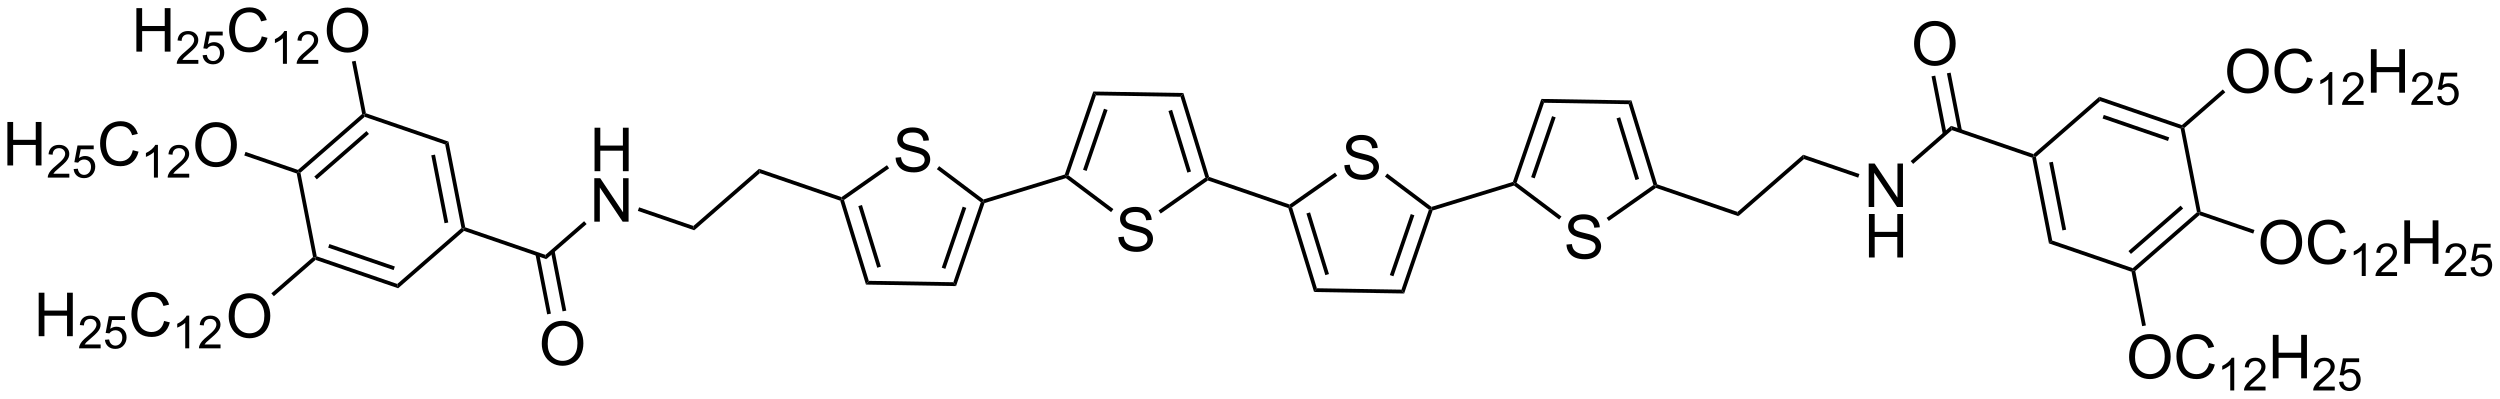 <?xml version="1.0" encoding="UTF-8"?>
<!DOCTYPE svg PUBLIC '-//W3C//DTD SVG 1.0//EN'
          'http://www.w3.org/TR/2001/REC-SVG-20010904/DTD/svg10.dtd'>
<svg stroke-dasharray="none" shape-rendering="auto" xmlns="http://www.w3.org/2000/svg" font-family="'Dialog'" text-rendering="auto" width="903" fill-opacity="1" color-interpolation="auto" color-rendering="auto" preserveAspectRatio="xMidYMid meet" font-size="12px" viewBox="0 0 903 144" fill="black" xmlns:xlink="http://www.w3.org/1999/xlink" stroke="black" image-rendering="auto" stroke-miterlimit="10" stroke-linecap="square" stroke-linejoin="miter" font-style="normal" stroke-width="1" height="144" stroke-dashoffset="0" font-weight="normal" stroke-opacity="1"
><!--Generated by the Batik Graphics2D SVG Generator--><defs id="genericDefs"
  /><g
  ><defs id="defs1"
    ><clipPath clipPathUnits="userSpaceOnUse" id="clipPath1"
      ><path d="M1.305 2.059 L339.862 2.059 L339.862 56.026 L1.305 56.026 L1.305 2.059 Z"
      /></clipPath
      ><clipPath clipPathUnits="userSpaceOnUse" id="clipPath2"
      ><path d="M5.481 0.402 L5.481 52.868 L334.625 52.868 L334.625 0.402 Z"
      /></clipPath
    ></defs
    ><g transform="scale(2.667,2.667) translate(-1.305,-2.059) matrix(1.029,0,0,1.029,-4.333,1.646)"
    ><path d="M182.417 22.141 L183.133 22.079 Q183.183 22.509 183.368 22.785 Q183.555 23.061 183.946 23.23 Q184.336 23.399 184.823 23.399 Q185.258 23.399 185.589 23.272 Q185.922 23.141 186.084 22.917 Q186.245 22.693 186.245 22.428 Q186.245 22.157 186.089 21.956 Q185.933 21.756 185.573 21.618 Q185.344 21.529 184.555 21.339 Q183.766 21.149 183.448 20.983 Q183.039 20.766 182.836 20.449 Q182.636 20.131 182.636 19.735 Q182.636 19.303 182.881 18.925 Q183.128 18.548 183.599 18.352 Q184.073 18.157 184.651 18.157 Q185.289 18.157 185.774 18.363 Q186.261 18.568 186.521 18.967 Q186.784 19.365 186.805 19.868 L186.078 19.923 Q186.018 19.381 185.68 19.105 Q185.344 18.826 184.683 18.826 Q183.995 18.826 183.68 19.079 Q183.368 19.329 183.368 19.686 Q183.368 19.993 183.589 20.193 Q183.808 20.391 184.732 20.602 Q185.657 20.811 186 20.967 Q186.5 21.196 186.737 21.55 Q186.977 21.904 186.977 22.365 Q186.977 22.821 186.714 23.227 Q186.453 23.631 185.961 23.858 Q185.472 24.081 184.86 24.081 Q184.081 24.081 183.555 23.855 Q183.032 23.626 182.732 23.173 Q182.433 22.717 182.417 22.141 Z" stroke="none" clip-path="url(#clipPath2)"
    /></g
    ><g transform="matrix(2.743,0,0,2.743,-15.034,-1.103)"
    ><path d="M175.129 27.807 L175.331 27.612 L175.623 27.713 L178.889 38.36 L178.518 38.854 ZM177.512 28.516 L180.002 36.635 L180.48 36.489 L177.99 28.37 Z" stroke="none" clip-path="url(#clipPath2)"
    /></g
    ><g transform="matrix(2.743,0,0,2.743,-15.034,-1.103)"
    ><path d="M178.518 38.854 L178.889 38.36 L190.024 38.544 L190.379 39.05 Z" stroke="none" clip-path="url(#clipPath2)"
    /></g
    ><g transform="matrix(2.743,0,0,2.743,-15.034,-1.103)"
    ><path d="M190.379 39.05 L190.024 38.544 L193.64 28.011 L193.936 27.92 L194.131 28.122 ZM188.969 36.783 L191.726 28.752 L191.253 28.589 L188.496 36.621 Z" stroke="none" clip-path="url(#clipPath2)"
    /></g
    ><g transform="matrix(2.743,0,0,2.743,-15.034,-1.103)"
    ><path d="M193.984 27.644 L193.936 27.92 L193.64 28.011 L187.852 23.657 L188.153 23.258 Z" stroke="none" clip-path="url(#clipPath2)"
    /></g
    ><g transform="matrix(2.743,0,0,2.743,-15.034,-1.103)"
    ><path d="M181.279 23.134 L181.566 23.543 L175.623 27.713 L175.331 27.612 L175.292 27.334 Z" stroke="none" clip-path="url(#clipPath2)"
    /></g
    ><g transform="matrix(2.743,0,0,2.743,-15.034,-1.103)"
    ><path d="M175.292 27.334 L175.331 27.612 L175.129 27.807 L164.531 24.169 L164.492 23.891 L164.693 23.696 Z" stroke="none" clip-path="url(#clipPath2)"
    /></g
    ><g transform="matrix(2.743,0,0,2.743,-15.034,-1.103)"
    ><path d="M152.749 31.63 L153.465 31.567 Q153.515 31.997 153.7 32.273 Q153.887 32.549 154.278 32.718 Q154.669 32.888 155.156 32.888 Q155.59 32.888 155.921 32.76 Q156.255 32.63 156.416 32.406 Q156.577 32.182 156.577 31.916 Q156.577 31.645 156.421 31.445 Q156.265 31.244 155.906 31.106 Q155.677 31.018 154.887 30.828 Q154.098 30.637 153.781 30.471 Q153.372 30.255 153.169 29.937 Q152.968 29.619 152.968 29.223 Q152.968 28.791 153.213 28.413 Q153.46 28.036 153.932 27.841 Q154.406 27.645 154.984 27.645 Q155.622 27.645 156.106 27.851 Q156.593 28.057 156.853 28.455 Q157.117 28.854 157.137 29.356 L156.411 29.411 Q156.351 28.869 156.012 28.593 Q155.677 28.314 155.015 28.314 Q154.327 28.314 154.012 28.567 Q153.7 28.817 153.7 29.174 Q153.7 29.481 153.921 29.682 Q154.14 29.88 155.065 30.091 Q155.989 30.299 156.333 30.455 Q156.833 30.684 157.07 31.038 Q157.309 31.393 157.309 31.854 Q157.309 32.309 157.046 32.716 Q156.786 33.119 156.294 33.346 Q155.804 33.57 155.192 33.57 Q154.413 33.57 153.887 33.343 Q153.364 33.114 153.065 32.661 Q152.765 32.205 152.749 31.63 Z" stroke="none" clip-path="url(#clipPath2)"
    /></g
    ><g transform="matrix(2.743,0,0,2.743,-15.034,-1.103)"
    ><path d="M164.693 23.696 L164.492 23.891 L164.2 23.791 L160.934 13.144 L161.305 12.65 ZM162.311 22.987 L159.821 14.868 L159.343 15.015 L161.833 23.134 Z" stroke="none" clip-path="url(#clipPath2)"
    /></g
    ><g transform="matrix(2.743,0,0,2.743,-15.034,-1.103)"
    ><path d="M161.305 12.65 L160.934 13.144 L149.798 12.959 L149.444 12.454 Z" stroke="none" clip-path="url(#clipPath2)"
    /></g
    ><g transform="matrix(2.743,0,0,2.743,-15.034,-1.103)"
    ><path d="M149.444 12.454 L149.798 12.959 L146.182 23.493 L145.887 23.583 L145.692 23.382 ZM150.854 14.72 L148.097 22.752 L148.57 22.914 L151.327 14.882 Z" stroke="none" clip-path="url(#clipPath2)"
    /></g
    ><g transform="matrix(2.743,0,0,2.743,-15.034,-1.103)"
    ><path d="M145.838 23.86 L145.887 23.583 L146.182 23.493 L152.092 27.937 L151.791 28.337 Z" stroke="none" clip-path="url(#clipPath2)"
    /></g
    ><g transform="matrix(2.743,0,0,2.743,-15.034,-1.103)"
    ><path d="M158.323 28.524 L158.036 28.115 L164.2 23.791 L164.492 23.891 L164.531 24.169 Z" stroke="none" clip-path="url(#clipPath2)"
    /></g
    ><g transform="matrix(2.743,0,0,2.743,-15.034,-1.103)"
    ><path d="M194.131 28.122 L193.936 27.92 L193.984 27.644 L204.697 24.358 L204.892 24.559 L204.844 24.836 Z" stroke="none" clip-path="url(#clipPath2)"
    /></g
    ><g transform="matrix(2.743,0,0,2.743,-15.034,-1.103)"
    ><path d="M145.692 23.382 L145.887 23.583 L145.838 23.86 L135.126 27.146 L134.931 26.944 L134.979 26.668 Z" stroke="none" clip-path="url(#clipPath2)"
    /></g
    ><g transform="matrix(2.743,0,0,2.743,-15.034,-1.103)"
    ><path d="M211.755 32.606 L212.471 32.543 Q212.52 32.973 212.705 33.249 Q212.893 33.525 213.283 33.694 Q213.674 33.864 214.161 33.864 Q214.596 33.864 214.927 33.736 Q215.26 33.606 215.421 33.382 Q215.583 33.158 215.583 32.892 Q215.583 32.621 215.427 32.421 Q215.27 32.22 214.911 32.082 Q214.682 31.994 213.893 31.804 Q213.103 31.614 212.786 31.447 Q212.377 31.231 212.174 30.913 Q211.973 30.595 211.973 30.2 Q211.973 29.767 212.218 29.39 Q212.465 29.012 212.937 28.817 Q213.411 28.621 213.989 28.621 Q214.627 28.621 215.111 28.827 Q215.598 29.033 215.859 29.431 Q216.122 29.83 216.143 30.332 L215.416 30.387 Q215.356 29.845 215.018 29.569 Q214.682 29.291 214.02 29.291 Q213.333 29.291 213.018 29.543 Q212.705 29.793 212.705 30.15 Q212.705 30.457 212.927 30.658 Q213.145 30.856 214.07 31.067 Q214.994 31.275 215.338 31.431 Q215.838 31.66 216.075 32.015 Q216.315 32.369 216.315 32.83 Q216.315 33.285 216.052 33.692 Q215.791 34.095 215.299 34.322 Q214.809 34.546 214.197 34.546 Q213.419 34.546 212.893 34.319 Q212.369 34.09 212.07 33.637 Q211.77 33.181 211.755 32.606 Z" stroke="none" clip-path="url(#clipPath2)"
    /></g
    ><g transform="matrix(2.743,0,0,2.743,-15.034,-1.103)"
    ><path d="M204.844 24.836 L204.892 24.559 L205.188 24.469 L211.097 28.913 L210.796 29.313 Z" stroke="none" clip-path="url(#clipPath2)"
    /></g
    ><g transform="matrix(2.743,0,0,2.743,-15.034,-1.103)"
    ><path d="M217.328 29.5 L217.041 29.091 L223.205 24.767 L223.497 24.867 L223.536 25.145 Z" stroke="none" clip-path="url(#clipPath2)"
    /></g
    ><g transform="matrix(2.743,0,0,2.743,-15.034,-1.103)"
    ><path d="M223.699 24.672 L223.497 24.867 L223.205 24.767 L219.939 14.12 L220.31 13.626 ZM221.316 23.963 L218.826 15.844 L218.348 15.991 L220.838 24.11 Z" stroke="none" clip-path="url(#clipPath2)"
    /></g
    ><g transform="matrix(2.743,0,0,2.743,-15.034,-1.103)"
    ><path d="M220.31 13.626 L219.939 14.12 L208.804 13.935 L208.449 13.43 Z" stroke="none" clip-path="url(#clipPath2)"
    /></g
    ><g transform="matrix(2.743,0,0,2.743,-15.034,-1.103)"
    ><path d="M208.449 13.43 L208.804 13.935 L205.188 24.469 L204.892 24.559 L204.697 24.358 ZM209.859 15.696 L207.102 23.728 L207.575 23.89 L210.332 15.858 Z" stroke="none" clip-path="url(#clipPath2)"
    /></g
    ><g transform="matrix(2.743,0,0,2.743,-15.034,-1.103)"
    ><path d="M123.412 21.165 L124.128 21.103 Q124.177 21.532 124.362 21.808 Q124.55 22.084 124.941 22.254 Q125.331 22.423 125.818 22.423 Q126.253 22.423 126.584 22.296 Q126.917 22.165 127.079 21.941 Q127.24 21.717 127.24 21.452 Q127.24 21.181 127.084 20.98 Q126.927 20.78 126.568 20.642 Q126.339 20.553 125.55 20.363 Q124.761 20.173 124.443 20.006 Q124.034 19.79 123.831 19.473 Q123.631 19.155 123.631 18.759 Q123.631 18.327 123.875 17.949 Q124.123 17.572 124.594 17.376 Q125.068 17.181 125.646 17.181 Q126.284 17.181 126.769 17.387 Q127.256 17.592 127.516 17.991 Q127.779 18.389 127.8 18.892 L127.073 18.947 Q127.013 18.405 126.675 18.129 Q126.339 17.85 125.677 17.85 Q124.99 17.85 124.675 18.103 Q124.362 18.353 124.362 18.709 Q124.362 19.017 124.584 19.217 Q124.802 19.415 125.727 19.626 Q126.651 19.834 126.995 19.991 Q127.495 20.22 127.732 20.574 Q127.972 20.928 127.972 21.389 Q127.972 21.845 127.709 22.251 Q127.448 22.655 126.956 22.881 Q126.467 23.105 125.855 23.105 Q125.076 23.105 124.55 22.879 Q124.026 22.65 123.727 22.197 Q123.427 21.741 123.412 21.165 Z" stroke="none" clip-path="url(#clipPath2)"
    /></g
    ><g transform="matrix(2.743,0,0,2.743,-15.034,-1.103)"
    ><path d="M134.979 26.668 L134.931 26.944 L134.635 27.035 L128.847 22.681 L129.147 22.281 Z" stroke="none" clip-path="url(#clipPath2)"
    /></g
    ><g transform="matrix(2.743,0,0,2.743,-15.034,-1.103)"
    ><path d="M122.274 22.158 L122.561 22.567 L116.618 26.736 L116.326 26.636 L116.287 26.358 Z" stroke="none" clip-path="url(#clipPath2)"
    /></g
    ><g transform="matrix(2.743,0,0,2.743,-15.034,-1.103)"
    ><path d="M116.124 26.831 L116.326 26.636 L116.618 26.736 L119.884 37.384 L119.512 37.877 ZM118.507 27.54 L120.997 35.659 L121.475 35.512 L118.985 27.394 Z" stroke="none" clip-path="url(#clipPath2)"
    /></g
    ><g transform="matrix(2.743,0,0,2.743,-15.034,-1.103)"
    ><path d="M119.512 37.877 L119.884 37.384 L131.019 37.568 L131.374 38.074 Z" stroke="none" clip-path="url(#clipPath2)"
    /></g
    ><g transform="matrix(2.743,0,0,2.743,-15.034,-1.103)"
    ><path d="M131.374 38.074 L131.019 37.568 L134.635 27.035 L134.931 26.944 L135.126 27.146 ZM129.964 35.807 L132.721 27.775 L132.248 27.613 L129.491 35.645 Z" stroke="none" clip-path="url(#clipPath2)"
    /></g
    ><g transform="matrix(2.743,0,0,2.743,-15.034,-1.103)"
    ><path d="M223.536 25.145 L223.497 24.867 L223.699 24.672 L234.281 28.305 L234.391 28.872 Z" stroke="none" clip-path="url(#clipPath2)"
    /></g
    ><g transform="matrix(2.743,0,0,2.743,-15.034,-1.103)"
    ><path d="M116.287 26.358 L116.326 26.636 L116.124 26.831 L105.542 23.198 L105.431 22.632 Z" stroke="none" clip-path="url(#clipPath2)"
    /></g
    ><g transform="matrix(2.743,0,0,2.743,-15.034,-1.103)"
    ><path d="M105.431 22.632 L105.542 23.198 L96.9 30.725 L96.789 30.158 Z" stroke="none" clip-path="url(#clipPath2)"
    /></g
    ><g transform="matrix(2.743,0,0,2.743,-15.034,-1.103)"
    ><path d="M83.771 22.945 L83.771 17.219 L84.529 17.219 L84.529 19.57 L87.505 19.57 L87.505 17.219 L88.263 17.219 L88.263 22.945 L87.505 22.945 L87.505 20.245 L84.529 20.245 L84.529 22.945 L83.771 22.945 Z" stroke="none" clip-path="url(#clipPath2)"
    /></g
    ><g transform="matrix(2.743,0,0,2.743,-15.034,-1.103)"
    ><path d="M83.74 29.595 L83.74 23.869 L84.518 23.869 L87.526 28.363 L87.526 23.869 L88.253 23.869 L88.253 29.595 L87.474 29.595 L84.466 25.095 L84.466 29.595 L83.74 29.595 Z" stroke="none" clip-path="url(#clipPath2)"
    /></g
    ><g transform="matrix(2.743,0,0,2.743,-15.034,-1.103)"
    ><path d="M96.789 30.158 L96.9 30.725 L89.474 28.175 L89.636 27.703 Z" stroke="none" clip-path="url(#clipPath2)"
    /></g
    ><g transform="matrix(2.743,0,0,2.743,-15.034,-1.103)"
    ><path d="M234.391 28.872 L234.281 28.305 L242.923 20.779 L243.034 21.345 Z" stroke="none" clip-path="url(#clipPath2)"
    /></g
    ><g transform="matrix(2.743,0,0,2.743,-15.034,-1.103)"
    ><path d="M251.552 27.658 L251.552 21.932 L252.33 21.932 L255.338 26.426 L255.338 21.932 L256.065 21.932 L256.065 27.658 L255.286 27.658 L252.278 23.158 L252.278 27.658 L251.552 27.658 Z" stroke="none" clip-path="url(#clipPath2)"
    /></g
    ><g transform="matrix(2.743,0,0,2.743,-15.034,-1.103)"
    ><path d="M251.583 34.308 L251.583 28.582 L252.341 28.582 L252.341 30.933 L255.317 30.933 L255.317 28.582 L256.075 28.582 L256.075 34.308 L255.317 34.308 L255.317 31.608 L252.341 31.608 L252.341 34.308 L251.583 34.308 Z" stroke="none" clip-path="url(#clipPath2)"
    /></g
    ><g transform="matrix(2.743,0,0,2.743,-15.034,-1.103)"
    ><path d="M243.034 21.345 L242.923 20.779 L250.333 23.323 L250.171 23.796 Z" stroke="none" clip-path="url(#clipPath2)"
    /></g
    ><g transform="matrix(2.743,0,0,2.743,-15.034,-1.103)"
    ><path d="M257.407 21.988 L257.079 21.611 L262.404 16.974 L262.515 17.54 Z" stroke="none" clip-path="url(#clipPath2)"
    /></g
    ><g transform="matrix(2.743,0,0,2.743,-15.034,-1.103)"
    ><path d="M262.515 17.54 L262.404 16.974 L273.243 20.695 L273.299 20.978 L273.081 21.168 Z" stroke="none" clip-path="url(#clipPath2)"
    /></g
    ><g transform="matrix(2.743,0,0,2.743,-15.034,-1.103)"
    ><path d="M82.399 29.53 L82.727 29.907 L77.418 34.53 L77.308 33.963 Z" stroke="none" clip-path="url(#clipPath2)"
    /></g
    ><g transform="matrix(2.743,0,0,2.743,-15.034,-1.103)"
    ><path d="M77.308 33.963 L77.418 34.53 L66.579 30.809 L66.524 30.525 L66.742 30.336 Z" stroke="none" clip-path="url(#clipPath2)"
    /></g
    ><g transform="matrix(2.743,0,0,2.743,-15.034,-1.103)"
    ><path d="M257.526 6.195 Q257.526 4.768 258.291 3.963 Q259.057 3.156 260.268 3.156 Q261.059 3.156 261.695 3.536 Q262.333 3.914 262.666 4.591 Q263.002 5.268 263.002 6.128 Q263.002 7 262.651 7.687 Q262.299 8.375 261.653 8.729 Q261.01 9.083 260.262 9.083 Q259.455 9.083 258.817 8.693 Q258.182 8.299 257.854 7.625 Q257.526 6.948 257.526 6.195 ZM258.307 6.206 Q258.307 7.242 258.861 7.838 Q259.419 8.432 260.26 8.432 Q261.114 8.432 261.666 7.831 Q262.221 7.229 262.221 6.125 Q262.221 5.424 261.984 4.904 Q261.747 4.383 261.291 4.096 Q260.838 3.807 260.27 3.807 Q259.466 3.807 258.885 4.362 Q258.307 4.914 258.307 6.206 Z" stroke="none" clip-path="url(#clipPath2)"
    /></g
    ><g transform="matrix(2.743,0,0,2.743,-15.034,-1.103)"
    ><path d="M263.831 17.596 L262.341 9.966 L261.85 10.062 L263.341 17.691 ZM261.807 17.991 L260.316 10.361 L259.826 10.457 L261.316 18.087 Z" stroke="none" clip-path="url(#clipPath2)"
    /></g
    ><g transform="matrix(2.743,0,0,2.743,-15.034,-1.103)"
    ><path d="M76.823 45.68 Q76.823 44.253 77.589 43.448 Q78.354 42.641 79.565 42.641 Q80.357 42.641 80.992 43.021 Q81.63 43.399 81.964 44.076 Q82.3 44.753 82.3 45.612 Q82.3 46.485 81.948 47.172 Q81.597 47.86 80.951 48.214 Q80.308 48.568 79.56 48.568 Q78.753 48.568 78.115 48.177 Q77.479 47.784 77.151 47.11 Q76.823 46.433 76.823 45.68 ZM77.604 45.691 Q77.604 46.727 78.159 47.323 Q78.716 47.917 79.558 47.917 Q80.412 47.917 80.964 47.316 Q81.518 46.714 81.518 45.61 Q81.518 44.909 81.281 44.388 Q81.044 43.867 80.589 43.581 Q80.136 43.292 79.568 43.292 Q78.763 43.292 78.183 43.847 Q77.604 44.399 77.604 45.691 Z" stroke="none" clip-path="url(#clipPath2)"
    /></g
    ><g transform="matrix(2.743,0,0,2.743,-15.034,-1.103)"
    ><path d="M75.991 33.908 L77.532 41.797 L78.023 41.701 L76.482 33.812 ZM78.016 33.512 L79.557 41.402 L80.048 41.306 L78.507 33.416 Z" stroke="none" clip-path="url(#clipPath2)"
    /></g
    ><g transform="matrix(2.743,0,0,2.743,-15.034,-1.103)"
    ><path d="M273.081 21.168 L273.299 20.978 L273.572 21.072 L275.721 32.075 L275.286 32.454 ZM275.314 21.802 L277.06 30.743 L277.551 30.647 L275.805 21.706 Z" stroke="none" clip-path="url(#clipPath2)"
    /></g
    ><g transform="matrix(2.743,0,0,2.743,-15.034,-1.103)"
    ><path d="M275.286 32.454 L275.721 32.075 L286.325 35.715 L286.38 35.999 L286.162 36.188 Z" stroke="none" clip-path="url(#clipPath2)"
    /></g
    ><g transform="matrix(2.743,0,0,2.743,-15.034,-1.103)"
    ><path d="M286.653 36.093 L286.38 35.999 L286.325 35.715 L294.779 28.352 L295.052 28.446 L295.108 28.73 ZM286.086 33.841 L292.956 27.859 L292.627 27.482 L285.758 33.464 Z" stroke="none" clip-path="url(#clipPath2)"
    /></g
    ><g transform="matrix(2.743,0,0,2.743,-15.034,-1.103)"
    ><path d="M295.27 28.257 L295.052 28.446 L294.779 28.352 L292.63 17.349 L292.848 17.16 L293.121 17.253 Z" stroke="none" clip-path="url(#clipPath2)"
    /></g
    ><g transform="matrix(2.743,0,0,2.743,-15.034,-1.103)"
    ><path d="M292.792 16.876 L292.848 17.16 L292.63 17.349 L282.026 13.709 L281.916 13.142 ZM291.126 18.493 L282.51 15.535 L282.348 16.008 L290.964 18.966 Z" stroke="none" clip-path="url(#clipPath2)"
    /></g
    ><g transform="matrix(2.743,0,0,2.743,-15.034,-1.103)"
    ><path d="M281.916 13.142 L282.026 13.709 L273.572 21.072 L273.299 20.978 L273.243 20.695 Z" stroke="none" clip-path="url(#clipPath2)"
    /></g
    ><g transform="matrix(2.743,0,0,2.743,-15.034,-1.103)"
    ><path d="M66.742 30.336 L66.524 30.525 L66.251 30.432 L64.102 19.428 L64.537 19.049 ZM64.509 29.701 L62.762 20.761 L62.272 20.856 L64.018 29.797 Z" stroke="none" clip-path="url(#clipPath2)"
    /></g
    ><g transform="matrix(2.743,0,0,2.743,-15.034,-1.103)"
    ><path d="M64.537 19.049 L64.102 19.428 L53.498 15.788 L53.443 15.505 L53.66 15.315 Z" stroke="none" clip-path="url(#clipPath2)"
    /></g
    ><g transform="matrix(2.743,0,0,2.743,-15.034,-1.103)"
    ><path d="M53.169 15.411 L53.443 15.505 L53.498 15.788 L45.043 23.151 L44.77 23.057 L44.715 22.774 ZM53.737 17.662 L46.867 23.645 L47.195 24.022 L54.065 18.039 Z" stroke="none" clip-path="url(#clipPath2)"
    /></g
    ><g transform="matrix(2.743,0,0,2.743,-15.034,-1.103)"
    ><path d="M44.553 23.247 L44.77 23.057 L45.043 23.151 L47.193 34.154 L46.975 34.344 L46.702 34.25 Z" stroke="none" clip-path="url(#clipPath2)"
    /></g
    ><g transform="matrix(2.743,0,0,2.743,-15.034,-1.103)"
    ><path d="M47.03 34.627 L46.975 34.344 L47.193 34.154 L57.796 37.795 L57.907 38.361 ZM48.696 33.011 L57.312 35.969 L57.475 35.496 L48.859 32.538 Z" stroke="none" clip-path="url(#clipPath2)"
    /></g
    ><g transform="matrix(2.743,0,0,2.743,-15.034,-1.103)"
    ><path d="M57.907 38.361 L57.796 37.795 L66.251 30.432 L66.524 30.525 L66.579 30.809 Z" stroke="none" clip-path="url(#clipPath2)"
    /></g
    ><g transform="matrix(2.743,0,0,2.743,-15.034,-1.103)"
    ><path d="M48.509 4.443 Q48.509 3.016 49.274 2.211 Q50.04 1.404 51.251 1.404 Q52.042 1.404 52.678 1.784 Q53.316 2.162 53.649 2.839 Q53.985 3.516 53.985 4.375 Q53.985 5.248 53.634 5.935 Q53.282 6.623 52.636 6.977 Q51.993 7.331 51.246 7.331 Q50.438 7.331 49.8 6.94 Q49.165 6.547 48.837 5.873 Q48.509 5.196 48.509 4.443 ZM49.29 4.453 Q49.29 5.49 49.845 6.086 Q50.402 6.68 51.243 6.68 Q52.097 6.68 52.649 6.078 Q53.204 5.477 53.204 4.373 Q53.204 3.672 52.967 3.151 Q52.73 2.63 52.274 2.344 Q51.821 2.055 51.253 2.055 Q50.449 2.055 49.868 2.61 Q49.29 3.162 49.29 4.453 Z" stroke="none" clip-path="url(#clipPath2)"
    /></g
    ><g transform="matrix(2.743,0,0,2.743,-15.034,-1.103)"
    ><path d="M53.66 15.315 L53.443 15.505 L53.169 15.411 L51.821 8.507 L52.312 8.411 Z" stroke="none" clip-path="url(#clipPath2)"
    /></g
    ><g transform="matrix(2.743,0,0,2.743,-15.034,-1.103)"
    ><path d="M31.194 19.522 Q31.194 18.095 31.96 17.29 Q32.725 16.483 33.936 16.483 Q34.728 16.483 35.364 16.863 Q36.002 17.241 36.335 17.918 Q36.671 18.595 36.671 19.454 Q36.671 20.327 36.319 21.014 Q35.968 21.702 35.322 22.056 Q34.679 22.41 33.931 22.41 Q33.124 22.41 32.486 22.019 Q31.851 21.626 31.522 20.952 Q31.194 20.274 31.194 19.522 ZM31.976 19.532 Q31.976 20.569 32.53 21.165 Q33.087 21.759 33.929 21.759 Q34.783 21.759 35.335 21.157 Q35.889 20.556 35.889 19.452 Q35.889 18.751 35.653 18.23 Q35.416 17.709 34.96 17.423 Q34.507 17.134 33.939 17.134 Q33.134 17.134 32.554 17.689 Q31.976 18.241 31.976 19.532 Z" stroke="none" clip-path="url(#clipPath2)"
    /></g
    ><g transform="matrix(2.743,0,0,2.743,-15.034,-1.103)"
    ><path d="M44.715 22.774 L44.77 23.057 L44.553 23.247 L37.649 20.877 L37.812 20.404 Z" stroke="none" clip-path="url(#clipPath2)"
    /></g
    ><g transform="matrix(2.743,0,0,2.743,-15.034,-1.103)"
    ><path d="M35.596 42.056 Q35.596 40.629 36.361 39.825 Q37.127 39.017 38.338 39.017 Q39.13 39.017 39.765 39.397 Q40.403 39.775 40.736 40.452 Q41.072 41.129 41.072 41.989 Q41.072 42.861 40.721 43.548 Q40.369 44.236 39.723 44.59 Q39.08 44.944 38.333 44.944 Q37.525 44.944 36.887 44.554 Q36.252 44.16 35.924 43.486 Q35.596 42.809 35.596 42.056 ZM36.377 42.067 Q36.377 43.103 36.932 43.7 Q37.489 44.293 38.33 44.293 Q39.184 44.293 39.736 43.692 Q40.291 43.09 40.291 41.986 Q40.291 41.285 40.054 40.765 Q39.817 40.244 39.361 39.957 Q38.908 39.668 38.34 39.668 Q37.536 39.668 36.955 40.223 Q36.377 40.775 36.377 42.067 Z" stroke="none" clip-path="url(#clipPath2)"
    /></g
    ><g transform="matrix(2.743,0,0,2.743,-15.034,-1.103)"
    ><path d="M46.702 34.25 L46.975 34.344 L47.03 34.627 L41.541 39.408 L41.212 39.031 Z" stroke="none" clip-path="url(#clipPath2)"
    /></g
    ><g transform="matrix(2.743,0,0,2.743,-15.034,-1.103)"
    ><path d="M298.753 9.819 Q298.753 8.392 299.519 7.587 Q300.284 6.78 301.495 6.78 Q302.287 6.78 302.922 7.16 Q303.56 7.538 303.894 8.215 Q304.23 8.892 304.23 9.751 Q304.23 10.624 303.878 11.311 Q303.526 11.999 302.881 12.353 Q302.237 12.707 301.49 12.707 Q300.683 12.707 300.045 12.316 Q299.409 11.923 299.081 11.249 Q298.753 10.572 298.753 9.819 ZM299.534 9.829 Q299.534 10.866 300.089 11.462 Q300.646 12.056 301.487 12.056 Q302.342 12.056 302.894 11.454 Q303.448 10.853 303.448 9.749 Q303.448 9.048 303.211 8.527 Q302.974 8.007 302.519 7.72 Q302.065 7.431 301.498 7.431 Q300.693 7.431 300.112 7.986 Q299.534 8.538 299.534 9.829 ZM309.291 10.6 L310.049 10.79 Q309.812 11.725 309.192 12.217 Q308.572 12.707 307.679 12.707 Q306.752 12.707 306.171 12.329 Q305.593 11.952 305.288 11.238 Q304.986 10.522 304.986 9.702 Q304.986 8.806 305.327 8.142 Q305.671 7.475 306.301 7.129 Q306.931 6.783 307.689 6.783 Q308.549 6.783 309.135 7.22 Q309.721 7.658 309.952 8.452 L309.205 8.626 Q309.007 8.001 308.627 7.718 Q308.249 7.431 307.674 7.431 Q307.015 7.431 306.569 7.749 Q306.127 8.064 305.947 8.598 Q305.767 9.132 305.767 9.697 Q305.767 10.428 305.981 10.973 Q306.194 11.517 306.642 11.788 Q307.093 12.056 307.616 12.056 Q308.252 12.056 308.692 11.689 Q309.135 11.322 309.291 10.6 Z" stroke="none" clip-path="url(#clipPath2)"
    /></g
    ><g transform="matrix(2.743,0,0,2.743,-15.034,-1.103)"
    ><path d="M312.601 14.208 L312.074 14.208 L312.074 10.847 Q311.883 11.028 311.574 11.21 Q311.265 11.392 311.019 11.483 L311.019 10.974 Q311.461 10.765 311.791 10.47 Q312.123 10.173 312.262 9.896 L312.601 9.896 L312.601 14.208 ZM316.723 13.7 L316.723 14.208 L313.884 14.208 Q313.878 14.017 313.946 13.841 Q314.053 13.552 314.292 13.271 Q314.532 12.989 314.983 12.62 Q315.682 12.046 315.928 11.71 Q316.175 11.374 316.175 11.075 Q316.175 10.763 315.95 10.548 Q315.727 10.331 315.366 10.331 Q314.985 10.331 314.757 10.56 Q314.528 10.788 314.526 11.193 L313.983 11.138 Q314.04 10.53 314.403 10.214 Q314.766 9.896 315.378 9.896 Q315.997 9.896 316.356 10.239 Q316.717 10.581 316.717 11.087 Q316.717 11.345 316.612 11.595 Q316.507 11.843 316.26 12.118 Q316.016 12.394 315.448 12.874 Q314.973 13.273 314.839 13.415 Q314.704 13.558 314.616 13.7 L316.723 13.7 Z" stroke="none" clip-path="url(#clipPath2)"
    /></g
    ><g transform="matrix(2.743,0,0,2.743,-15.034,-1.103)"
    ><path d="M317.679 12.608 L317.679 6.881 L318.437 6.881 L318.437 9.233 L321.414 9.233 L321.414 6.881 L322.172 6.881 L322.172 12.608 L321.414 12.608 L321.414 9.908 L318.437 9.908 L318.437 12.608 L317.679 12.608 Z" stroke="none" clip-path="url(#clipPath2)"
    /></g
    ><g transform="matrix(2.743,0,0,2.743,-15.034,-1.103)"
    ><path d="M325.838 13.7 L325.838 14.208 L322.998 14.208 Q322.992 14.017 323.06 13.841 Q323.168 13.552 323.406 13.271 Q323.646 12.989 324.097 12.62 Q324.797 12.046 325.043 11.71 Q325.289 11.374 325.289 11.075 Q325.289 10.763 325.064 10.548 Q324.841 10.331 324.48 10.331 Q324.099 10.331 323.871 10.56 Q323.642 10.788 323.64 11.193 L323.097 11.138 Q323.154 10.53 323.517 10.214 Q323.881 9.896 324.492 9.896 Q325.111 9.896 325.47 10.239 Q325.832 10.581 325.832 11.087 Q325.832 11.345 325.726 11.595 Q325.621 11.843 325.375 12.118 Q325.131 12.394 324.562 12.874 Q324.088 13.273 323.953 13.415 Q323.818 13.558 323.73 13.7 L325.838 13.7 ZM326.403 13.083 L326.956 13.036 Q327.018 13.441 327.241 13.644 Q327.466 13.847 327.782 13.847 Q328.163 13.847 328.426 13.56 Q328.69 13.273 328.69 12.798 Q328.69 12.347 328.436 12.087 Q328.184 11.825 327.774 11.825 Q327.518 11.825 327.313 11.943 Q327.108 12.058 326.991 12.241 L326.497 12.177 L326.913 9.972 L329.048 9.972 L329.048 10.476 L327.335 10.476 L327.102 11.63 Q327.489 11.36 327.915 11.36 Q328.477 11.36 328.864 11.751 Q329.251 12.14 329.251 12.751 Q329.251 13.335 328.911 13.759 Q328.497 14.282 327.782 14.282 Q327.196 14.282 326.825 13.954 Q326.456 13.624 326.403 13.083 Z" stroke="none" clip-path="url(#clipPath2)"
    /></g
    ><g transform="matrix(2.743,0,0,2.743,-15.034,-1.103)"
    ><path d="M293.121 17.253 L292.848 17.16 L292.792 16.876 L298.182 12.183 L298.51 12.56 Z" stroke="none" clip-path="url(#clipPath2)"
    /></g
    ><g transform="matrix(2.743,0,0,2.743,-15.034,-1.103)"
    ><path d="M303.154 32.353 Q303.154 30.926 303.92 30.122 Q304.686 29.314 305.897 29.314 Q306.688 29.314 307.324 29.694 Q307.962 30.072 308.295 30.749 Q308.631 31.426 308.631 32.285 Q308.631 33.158 308.279 33.845 Q307.928 34.533 307.282 34.887 Q306.639 35.241 305.892 35.241 Q305.084 35.241 304.446 34.851 Q303.811 34.457 303.483 33.783 Q303.154 33.106 303.154 32.353 ZM303.936 32.364 Q303.936 33.4 304.49 33.996 Q305.048 34.59 305.889 34.59 Q306.743 34.59 307.295 33.989 Q307.85 33.387 307.85 32.283 Q307.85 31.582 307.613 31.062 Q307.376 30.541 306.92 30.254 Q306.467 29.965 305.899 29.965 Q305.095 29.965 304.514 30.52 Q303.936 31.072 303.936 32.364 ZM313.692 33.135 L314.45 33.325 Q314.213 34.26 313.593 34.752 Q312.974 35.241 312.08 35.241 Q311.153 35.241 310.572 34.864 Q309.994 34.486 309.69 33.773 Q309.388 33.056 309.388 32.236 Q309.388 31.34 309.729 30.676 Q310.072 30.009 310.703 29.663 Q311.333 29.317 312.091 29.317 Q312.95 29.317 313.536 29.754 Q314.122 30.192 314.354 30.986 L313.606 31.16 Q313.408 30.535 313.028 30.252 Q312.651 29.965 312.075 29.965 Q311.416 29.965 310.971 30.283 Q310.528 30.598 310.349 31.132 Q310.169 31.666 310.169 32.231 Q310.169 32.963 310.382 33.507 Q310.596 34.051 311.044 34.322 Q311.494 34.59 312.018 34.59 Q312.653 34.59 313.093 34.223 Q313.536 33.856 313.692 33.135 Z" stroke="none" clip-path="url(#clipPath2)"
    /></g
    ><g transform="matrix(2.743,0,0,2.743,-15.034,-1.103)"
    ><path d="M317.003 36.742 L316.476 36.742 L316.476 33.381 Q316.284 33.563 315.976 33.744 Q315.667 33.926 315.421 34.018 L315.421 33.508 Q315.862 33.299 316.192 33.004 Q316.524 32.707 316.663 32.43 L317.003 32.43 L317.003 36.742 ZM321.125 36.234 L321.125 36.742 L318.285 36.742 Q318.279 36.551 318.348 36.375 Q318.455 36.086 318.693 35.805 Q318.933 35.523 319.385 35.154 Q320.084 34.58 320.33 34.244 Q320.576 33.908 320.576 33.609 Q320.576 33.297 320.351 33.082 Q320.129 32.865 319.767 32.865 Q319.387 32.865 319.158 33.094 Q318.93 33.322 318.928 33.727 L318.385 33.672 Q318.441 33.065 318.805 32.748 Q319.168 32.43 319.779 32.43 Q320.398 32.43 320.758 32.773 Q321.119 33.115 321.119 33.621 Q321.119 33.879 321.014 34.129 Q320.908 34.377 320.662 34.653 Q320.418 34.928 319.849 35.408 Q319.375 35.807 319.24 35.949 Q319.105 36.092 319.017 36.234 L321.125 36.234 Z" stroke="none" clip-path="url(#clipPath2)"
    /></g
    ><g transform="matrix(2.743,0,0,2.743,-15.034,-1.103)"
    ><path d="M322.081 35.142 L322.081 29.416 L322.839 29.416 L322.839 31.767 L325.815 31.767 L325.815 29.416 L326.573 29.416 L326.573 35.142 L325.815 35.142 L325.815 32.442 L322.839 32.442 L322.839 35.142 L322.081 35.142 Z" stroke="none" clip-path="url(#clipPath2)"
    /></g
    ><g transform="matrix(2.743,0,0,2.743,-15.034,-1.103)"
    ><path d="M330.239 36.234 L330.239 36.742 L327.399 36.742 Q327.394 36.551 327.462 36.375 Q327.569 36.086 327.808 35.805 Q328.048 35.523 328.499 35.154 Q329.198 34.58 329.444 34.244 Q329.69 33.908 329.69 33.609 Q329.69 33.297 329.466 33.082 Q329.243 32.865 328.882 32.865 Q328.501 32.865 328.272 33.094 Q328.044 33.322 328.042 33.727 L327.499 33.672 Q327.556 33.065 327.919 32.748 Q328.282 32.43 328.894 32.43 Q329.513 32.43 329.872 32.773 Q330.233 33.115 330.233 33.621 Q330.233 33.879 330.128 34.129 Q330.022 34.377 329.776 34.653 Q329.532 34.928 328.964 35.408 Q328.489 35.807 328.354 35.949 Q328.22 36.092 328.132 36.234 L330.239 36.234 ZM330.805 35.617 L331.357 35.57 Q331.42 35.975 331.642 36.178 Q331.867 36.381 332.183 36.381 Q332.564 36.381 332.828 36.094 Q333.092 35.807 333.092 35.332 Q333.092 34.881 332.838 34.621 Q332.586 34.359 332.176 34.359 Q331.92 34.359 331.715 34.477 Q331.51 34.592 331.392 34.776 L330.898 34.711 L331.314 32.506 L333.449 32.506 L333.449 33.01 L331.736 33.01 L331.504 34.164 Q331.891 33.895 332.316 33.895 Q332.879 33.895 333.266 34.285 Q333.652 34.674 333.652 35.285 Q333.652 35.869 333.312 36.293 Q332.898 36.816 332.183 36.816 Q331.598 36.816 331.226 36.488 Q330.857 36.158 330.805 35.617 Z" stroke="none" clip-path="url(#clipPath2)"
    /></g
    ><g transform="matrix(2.743,0,0,2.743,-15.034,-1.103)"
    ><path d="M295.108 28.73 L295.052 28.446 L295.27 28.257 L302.352 30.688 L302.19 31.161 Z" stroke="none" clip-path="url(#clipPath2)"
    /></g
    ><g transform="matrix(2.743,0,0,2.743,-15.034,-1.103)"
    ><path d="M285.84 47.432 Q285.84 46.005 286.606 45.2 Q287.371 44.393 288.582 44.393 Q289.374 44.393 290.009 44.773 Q290.647 45.151 290.981 45.828 Q291.317 46.505 291.317 47.364 Q291.317 48.237 290.965 48.924 Q290.614 49.612 289.968 49.966 Q289.325 50.32 288.577 50.32 Q287.77 50.32 287.132 49.93 Q286.496 49.536 286.168 48.862 Q285.84 48.185 285.84 47.432 ZM286.621 47.443 Q286.621 48.479 287.176 49.075 Q287.733 49.669 288.575 49.669 Q289.429 49.669 289.981 49.068 Q290.535 48.466 290.535 47.362 Q290.535 46.661 290.298 46.141 Q290.062 45.62 289.606 45.333 Q289.153 45.044 288.585 45.044 Q287.78 45.044 287.2 45.599 Q286.621 46.151 286.621 47.443 ZM296.378 48.214 L297.136 48.404 Q296.899 49.339 296.279 49.831 Q295.659 50.32 294.766 50.32 Q293.839 50.32 293.258 49.943 Q292.68 49.565 292.375 48.852 Q292.073 48.135 292.073 47.315 Q292.073 46.419 292.414 45.755 Q292.758 45.089 293.388 44.742 Q294.019 44.396 294.776 44.396 Q295.636 44.396 296.222 44.833 Q296.808 45.271 297.039 46.065 L296.292 46.239 Q296.094 45.614 295.714 45.331 Q295.336 45.044 294.761 45.044 Q294.102 45.044 293.656 45.362 Q293.214 45.677 293.034 46.211 Q292.854 46.745 292.854 47.31 Q292.854 48.042 293.068 48.586 Q293.281 49.13 293.729 49.401 Q294.18 49.669 294.703 49.669 Q295.339 49.669 295.779 49.302 Q296.222 48.935 296.378 48.214 Z" stroke="none" clip-path="url(#clipPath2)"
    /></g
    ><g transform="matrix(2.743,0,0,2.743,-15.034,-1.103)"
    ><path d="M299.688 51.821 L299.161 51.821 L299.161 48.46 Q298.97 48.642 298.661 48.823 Q298.353 49.005 298.106 49.097 L298.106 48.587 Q298.548 48.378 298.878 48.083 Q299.21 47.786 299.349 47.509 L299.688 47.509 L299.688 51.821 ZM303.81 51.313 L303.81 51.821 L300.971 51.821 Q300.965 51.63 301.033 51.454 Q301.141 51.165 301.379 50.884 Q301.619 50.603 302.07 50.233 Q302.769 49.659 303.016 49.323 Q303.262 48.987 303.262 48.688 Q303.262 48.376 303.037 48.161 Q302.814 47.944 302.453 47.944 Q302.072 47.944 301.844 48.173 Q301.615 48.401 301.613 48.806 L301.07 48.751 Q301.127 48.144 301.49 47.827 Q301.853 47.509 302.465 47.509 Q303.084 47.509 303.443 47.853 Q303.805 48.194 303.805 48.7 Q303.805 48.958 303.699 49.208 Q303.594 49.456 303.348 49.731 Q303.103 50.007 302.535 50.487 Q302.06 50.886 301.926 51.028 Q301.791 51.171 301.703 51.313 L303.81 51.313 Z" stroke="none" clip-path="url(#clipPath2)"
    /></g
    ><g transform="matrix(2.743,0,0,2.743,-15.034,-1.103)"
    ><path d="M304.767 50.221 L304.767 44.495 L305.524 44.495 L305.524 46.846 L308.501 46.846 L308.501 44.495 L309.259 44.495 L309.259 50.221 L308.501 50.221 L308.501 47.521 L305.524 47.521 L305.524 50.221 L304.767 50.221 Z" stroke="none" clip-path="url(#clipPath2)"
    /></g
    ><g transform="matrix(2.743,0,0,2.743,-15.034,-1.103)"
    ><path d="M312.925 51.313 L312.925 51.821 L310.085 51.821 Q310.079 51.63 310.147 51.454 Q310.255 51.165 310.493 50.884 Q310.733 50.603 311.184 50.233 Q311.884 49.659 312.13 49.323 Q312.376 48.987 312.376 48.688 Q312.376 48.376 312.151 48.161 Q311.929 47.944 311.567 47.944 Q311.186 47.944 310.958 48.173 Q310.729 48.401 310.727 48.806 L310.184 48.751 Q310.241 48.144 310.604 47.827 Q310.968 47.509 311.579 47.509 Q312.198 47.509 312.558 47.853 Q312.919 48.194 312.919 48.7 Q312.919 48.958 312.813 49.208 Q312.708 49.456 312.462 49.731 Q312.218 50.007 311.649 50.487 Q311.175 50.886 311.04 51.028 Q310.905 51.171 310.817 51.313 L312.925 51.313 ZM313.49 50.696 L314.043 50.649 Q314.105 51.054 314.328 51.257 Q314.553 51.46 314.869 51.46 Q315.25 51.46 315.514 51.173 Q315.777 50.886 315.777 50.411 Q315.777 49.96 315.523 49.7 Q315.271 49.438 314.861 49.438 Q314.605 49.438 314.4 49.556 Q314.195 49.671 314.078 49.855 L313.584 49.79 L314 47.585 L316.135 47.585 L316.135 48.089 L314.422 48.089 L314.189 49.243 Q314.576 48.974 315.002 48.974 Q315.564 48.974 315.951 49.364 Q316.338 49.753 316.338 50.364 Q316.338 50.948 315.998 51.372 Q315.584 51.895 314.869 51.895 Q314.283 51.895 313.912 51.567 Q313.543 51.237 313.49 50.696 Z" stroke="none" clip-path="url(#clipPath2)"
    /></g
    ><g transform="matrix(2.743,0,0,2.743,-15.034,-1.103)"
    ><path d="M286.162 36.188 L286.38 35.999 L286.653 36.093 L288.052 43.256 L287.562 43.352 Z" stroke="none" clip-path="url(#clipPath2)"
    /></g
    ><g transform="matrix(2.743,0,0,2.743,-15.034,-1.103)"
    ><path d="M6.453 22.189 L6.453 16.463 L7.211 16.463 L7.211 18.814 L10.188 18.814 L10.188 16.463 L10.945 16.463 L10.945 22.189 L10.188 22.189 L10.188 19.489 L7.211 19.489 L7.211 22.189 L6.453 22.189 Z" stroke="none" clip-path="url(#clipPath2)"
    /></g
    ><g transform="matrix(2.743,0,0,2.743,-15.034,-1.103)"
    ><path d="M14.611 23.282 L14.611 23.789 L11.771 23.789 Q11.766 23.598 11.834 23.422 Q11.941 23.133 12.18 22.852 Q12.42 22.571 12.871 22.201 Q13.57 21.627 13.816 21.291 Q14.063 20.955 14.063 20.657 Q14.063 20.344 13.838 20.129 Q13.615 19.912 13.254 19.912 Q12.873 19.912 12.645 20.141 Q12.416 20.369 12.414 20.774 L11.871 20.719 Q11.928 20.112 12.291 19.795 Q12.654 19.477 13.266 19.477 Q13.885 19.477 14.244 19.821 Q14.605 20.162 14.605 20.668 Q14.605 20.926 14.5 21.176 Q14.395 21.424 14.149 21.7 Q13.904 21.975 13.336 22.455 Q12.861 22.854 12.727 22.996 Q12.592 23.139 12.504 23.282 L14.611 23.282 ZM15.177 22.664 L15.729 22.617 Q15.792 23.022 16.015 23.225 Q16.239 23.428 16.556 23.428 Q16.937 23.428 17.2 23.141 Q17.464 22.854 17.464 22.379 Q17.464 21.928 17.21 21.668 Q16.958 21.407 16.548 21.407 Q16.292 21.407 16.087 21.524 Q15.882 21.639 15.765 21.823 L15.271 21.758 L15.687 19.553 L17.821 19.553 L17.821 20.057 L16.108 20.057 L15.876 21.211 Q16.263 20.942 16.689 20.942 Q17.251 20.942 17.638 21.332 Q18.024 21.721 18.024 22.332 Q18.024 22.916 17.685 23.34 Q17.271 23.863 16.556 23.863 Q15.97 23.863 15.599 23.535 Q15.229 23.205 15.177 22.664 Z" stroke="none" clip-path="url(#clipPath2)"
    /></g
    ><g transform="matrix(2.743,0,0,2.743,-15.034,-1.103)"
    ><path d="M22.967 20.181 L23.725 20.372 Q23.488 21.306 22.868 21.799 Q22.248 22.288 21.355 22.288 Q20.428 22.288 19.847 21.911 Q19.269 21.533 18.964 20.82 Q18.662 20.103 18.662 19.283 Q18.662 18.387 19.003 17.723 Q19.347 17.056 19.977 16.71 Q20.608 16.364 21.365 16.364 Q22.225 16.364 22.811 16.801 Q23.396 17.239 23.628 18.033 L22.881 18.207 Q22.683 17.582 22.303 17.299 Q21.925 17.012 21.35 17.012 Q20.691 17.012 20.245 17.33 Q19.803 17.645 19.623 18.179 Q19.443 18.713 19.443 19.278 Q19.443 20.01 19.657 20.554 Q19.87 21.098 20.318 21.369 Q20.769 21.637 21.292 21.637 Q21.928 21.637 22.368 21.27 Q22.811 20.903 22.967 20.181 Z" stroke="none" clip-path="url(#clipPath2)"
    /></g
    ><g transform="matrix(2.743,0,0,2.743,-15.034,-1.103)"
    ><path d="M26.277 23.789 L25.75 23.789 L25.75 20.428 Q25.559 20.61 25.25 20.791 Q24.941 20.973 24.695 21.065 L24.695 20.555 Q25.137 20.346 25.467 20.051 Q25.799 19.754 25.938 19.477 L26.277 19.477 L26.277 23.789 ZM30.399 23.282 L30.399 23.789 L27.56 23.789 Q27.554 23.598 27.622 23.422 Q27.73 23.133 27.968 22.852 Q28.208 22.571 28.659 22.201 Q29.358 21.627 29.605 21.291 Q29.851 20.955 29.851 20.657 Q29.851 20.344 29.626 20.129 Q29.403 19.912 29.042 19.912 Q28.661 19.912 28.433 20.141 Q28.204 20.369 28.202 20.774 L27.659 20.719 Q27.716 20.112 28.079 19.795 Q28.442 19.477 29.054 19.477 Q29.673 19.477 30.032 19.821 Q30.393 20.162 30.393 20.668 Q30.393 20.926 30.288 21.176 Q30.183 21.424 29.936 21.7 Q29.692 21.975 29.124 22.455 Q28.649 22.854 28.515 22.996 Q28.38 23.139 28.292 23.282 L30.399 23.282 Z" stroke="none" clip-path="url(#clipPath2)"
    /></g
    ><g transform="matrix(2.743,0,0,2.743,-15.034,-1.103)"
    ><path d="M10.575 44.673 L10.575 38.946 L11.332 38.946 L11.332 41.298 L14.309 41.298 L14.309 38.946 L15.067 38.946 L15.067 44.673 L14.309 44.673 L14.309 41.972 L11.332 41.972 L11.332 44.673 L10.575 44.673 Z" stroke="none" clip-path="url(#clipPath2)"
    /></g
    ><g transform="matrix(2.743,0,0,2.743,-15.034,-1.103)"
    ><path d="M18.733 45.765 L18.733 46.273 L15.893 46.273 Q15.887 46.081 15.956 45.906 Q16.063 45.617 16.301 45.335 Q16.542 45.054 16.993 44.685 Q17.692 44.111 17.938 43.775 Q18.184 43.439 18.184 43.14 Q18.184 42.828 17.959 42.613 Q17.737 42.396 17.376 42.396 Q16.995 42.396 16.766 42.624 Q16.538 42.853 16.536 43.257 L15.993 43.203 Q16.049 42.595 16.413 42.279 Q16.776 41.96 17.387 41.96 Q18.006 41.96 18.366 42.304 Q18.727 42.646 18.727 43.152 Q18.727 43.41 18.622 43.66 Q18.516 43.908 18.27 44.183 Q18.026 44.458 17.458 44.939 Q16.983 45.337 16.848 45.48 Q16.713 45.623 16.626 45.765 L18.733 45.765 ZM19.298 45.148 L19.851 45.101 Q19.914 45.505 20.136 45.708 Q20.361 45.912 20.677 45.912 Q21.058 45.912 21.322 45.624 Q21.585 45.337 21.585 44.863 Q21.585 44.412 21.332 44.152 Q21.08 43.89 20.669 43.89 Q20.414 43.89 20.209 44.007 Q20.003 44.123 19.886 44.306 L19.392 44.242 L19.808 42.037 L21.943 42.037 L21.943 42.541 L20.23 42.541 L19.998 43.695 Q20.384 43.425 20.81 43.425 Q21.373 43.425 21.759 43.816 Q22.146 44.205 22.146 44.816 Q22.146 45.4 21.806 45.824 Q21.392 46.347 20.677 46.347 Q20.091 46.347 19.72 46.019 Q19.351 45.689 19.298 45.148 Z" stroke="none" clip-path="url(#clipPath2)"
    /></g
    ><g transform="matrix(2.743,0,0,2.743,-15.034,-1.103)"
    ><path d="M27.088 42.665 L27.846 42.855 Q27.609 43.79 26.989 44.282 Q26.37 44.772 25.476 44.772 Q24.549 44.772 23.969 44.394 Q23.39 44.017 23.086 43.303 Q22.784 42.587 22.784 41.767 Q22.784 40.871 23.125 40.207 Q23.469 39.54 24.099 39.194 Q24.729 38.847 25.487 38.847 Q26.346 38.847 26.932 39.285 Q27.518 39.722 27.75 40.517 L27.003 40.691 Q26.805 40.066 26.424 39.782 Q26.047 39.496 25.471 39.496 Q24.812 39.496 24.367 39.813 Q23.924 40.129 23.745 40.663 Q23.565 41.196 23.565 41.761 Q23.565 42.493 23.779 43.038 Q23.992 43.582 24.44 43.853 Q24.89 44.121 25.414 44.121 Q26.049 44.121 26.489 43.754 Q26.932 43.386 27.088 42.665 Z" stroke="none" clip-path="url(#clipPath2)"
    /></g
    ><g transform="matrix(2.743,0,0,2.743,-15.034,-1.103)"
    ><path d="M30.399 46.273 L29.872 46.273 L29.872 42.912 Q29.68 43.093 29.372 43.275 Q29.063 43.456 28.817 43.548 L28.817 43.038 Q29.258 42.83 29.588 42.535 Q29.92 42.238 30.059 41.96 L30.399 41.96 L30.399 46.273 ZM34.521 45.765 L34.521 46.273 L31.681 46.273 Q31.675 46.081 31.744 45.906 Q31.851 45.617 32.089 45.335 Q32.33 45.054 32.781 44.685 Q33.48 44.111 33.726 43.775 Q33.972 43.439 33.972 43.14 Q33.972 42.828 33.748 42.613 Q33.525 42.396 33.164 42.396 Q32.783 42.396 32.554 42.624 Q32.326 42.853 32.324 43.257 L31.781 43.203 Q31.837 42.595 32.201 42.279 Q32.564 41.96 33.175 41.96 Q33.794 41.96 34.154 42.304 Q34.515 42.646 34.515 43.152 Q34.515 43.41 34.41 43.66 Q34.304 43.908 34.058 44.183 Q33.814 44.458 33.246 44.939 Q32.771 45.337 32.636 45.48 Q32.502 45.623 32.414 45.765 L34.521 45.765 Z" stroke="none" clip-path="url(#clipPath2)"
    /></g
    ><g transform="matrix(2.743,0,0,2.743,-15.034,-1.103)"
    ><path d="M23.44 7.2 L23.44 1.473 L24.197 1.473 L24.197 3.825 L27.174 3.825 L27.174 1.473 L27.932 1.473 L27.932 7.2 L27.174 7.2 L27.174 4.5 L24.197 4.5 L24.197 7.2 L23.44 7.2 Z" stroke="none" clip-path="url(#clipPath2)"
    /></g
    ><g transform="matrix(2.743,0,0,2.743,-15.034,-1.103)"
    ><path d="M31.598 8.292 L31.598 8.8 L28.758 8.8 Q28.752 8.609 28.82 8.433 Q28.928 8.144 29.166 7.862 Q29.406 7.581 29.858 7.212 Q30.557 6.638 30.803 6.302 Q31.049 5.966 31.049 5.667 Q31.049 5.355 30.824 5.14 Q30.602 4.923 30.24 4.923 Q29.86 4.923 29.631 5.152 Q29.402 5.38 29.401 5.784 L28.858 5.73 Q28.914 5.122 29.277 4.806 Q29.641 4.487 30.252 4.487 Q30.871 4.487 31.231 4.831 Q31.592 5.173 31.592 5.679 Q31.592 5.937 31.486 6.187 Q31.381 6.435 31.135 6.71 Q30.891 6.986 30.322 7.466 Q29.848 7.864 29.713 8.007 Q29.578 8.15 29.49 8.292 L31.598 8.292 ZM32.163 7.675 L32.716 7.628 Q32.779 8.032 33.001 8.236 Q33.226 8.439 33.542 8.439 Q33.923 8.439 34.187 8.152 Q34.45 7.864 34.45 7.39 Q34.45 6.939 34.196 6.679 Q33.944 6.417 33.534 6.417 Q33.279 6.417 33.073 6.534 Q32.868 6.65 32.751 6.833 L32.257 6.769 L32.673 4.564 L34.808 4.564 L34.808 5.068 L33.095 5.068 L32.862 6.222 Q33.249 5.952 33.675 5.952 Q34.237 5.952 34.624 6.343 Q35.011 6.732 35.011 7.343 Q35.011 7.927 34.671 8.351 Q34.257 8.874 33.542 8.874 Q32.956 8.874 32.585 8.546 Q32.216 8.216 32.163 7.675 Z" stroke="none" clip-path="url(#clipPath2)"
    /></g
    ><g transform="matrix(2.743,0,0,2.743,-15.034,-1.103)"
    ><path d="M39.953 5.192 L40.711 5.382 Q40.474 6.317 39.854 6.809 Q39.234 7.299 38.341 7.299 Q37.414 7.299 36.833 6.921 Q36.255 6.544 35.951 5.83 Q35.648 5.114 35.648 4.294 Q35.648 3.398 35.99 2.734 Q36.333 2.067 36.964 1.721 Q37.594 1.375 38.352 1.375 Q39.211 1.375 39.797 1.812 Q40.383 2.249 40.615 3.044 L39.867 3.218 Q39.669 2.593 39.289 2.309 Q38.912 2.023 38.336 2.023 Q37.677 2.023 37.232 2.341 Q36.789 2.656 36.609 3.19 Q36.43 3.723 36.43 4.288 Q36.43 5.02 36.643 5.565 Q36.857 6.109 37.305 6.38 Q37.755 6.648 38.279 6.648 Q38.914 6.648 39.354 6.281 Q39.797 5.913 39.953 5.192 Z" stroke="none" clip-path="url(#clipPath2)"
    /></g
    ><g transform="matrix(2.743,0,0,2.743,-15.034,-1.103)"
    ><path d="M43.264 8.8 L42.736 8.8 L42.736 5.439 Q42.545 5.62 42.236 5.802 Q41.928 5.984 41.682 6.075 L41.682 5.566 Q42.123 5.357 42.453 5.062 Q42.785 4.765 42.924 4.487 L43.264 4.487 L43.264 8.8 ZM47.386 8.292 L47.386 8.8 L44.546 8.8 Q44.54 8.609 44.609 8.433 Q44.716 8.144 44.954 7.862 Q45.194 7.581 45.646 7.212 Q46.345 6.638 46.591 6.302 Q46.837 5.966 46.837 5.667 Q46.837 5.355 46.612 5.14 Q46.39 4.923 46.029 4.923 Q45.648 4.923 45.419 5.152 Q45.191 5.38 45.189 5.784 L44.646 5.73 Q44.702 5.122 45.066 4.806 Q45.429 4.487 46.04 4.487 Q46.659 4.487 47.019 4.831 Q47.38 5.173 47.38 5.679 Q47.38 5.937 47.275 6.187 Q47.169 6.435 46.923 6.71 Q46.679 6.986 46.111 7.466 Q45.636 7.864 45.501 8.007 Q45.366 8.15 45.279 8.292 L47.386 8.292 Z" stroke="none" clip-path="url(#clipPath2)"
    /></g
  ></g
></svg
>
